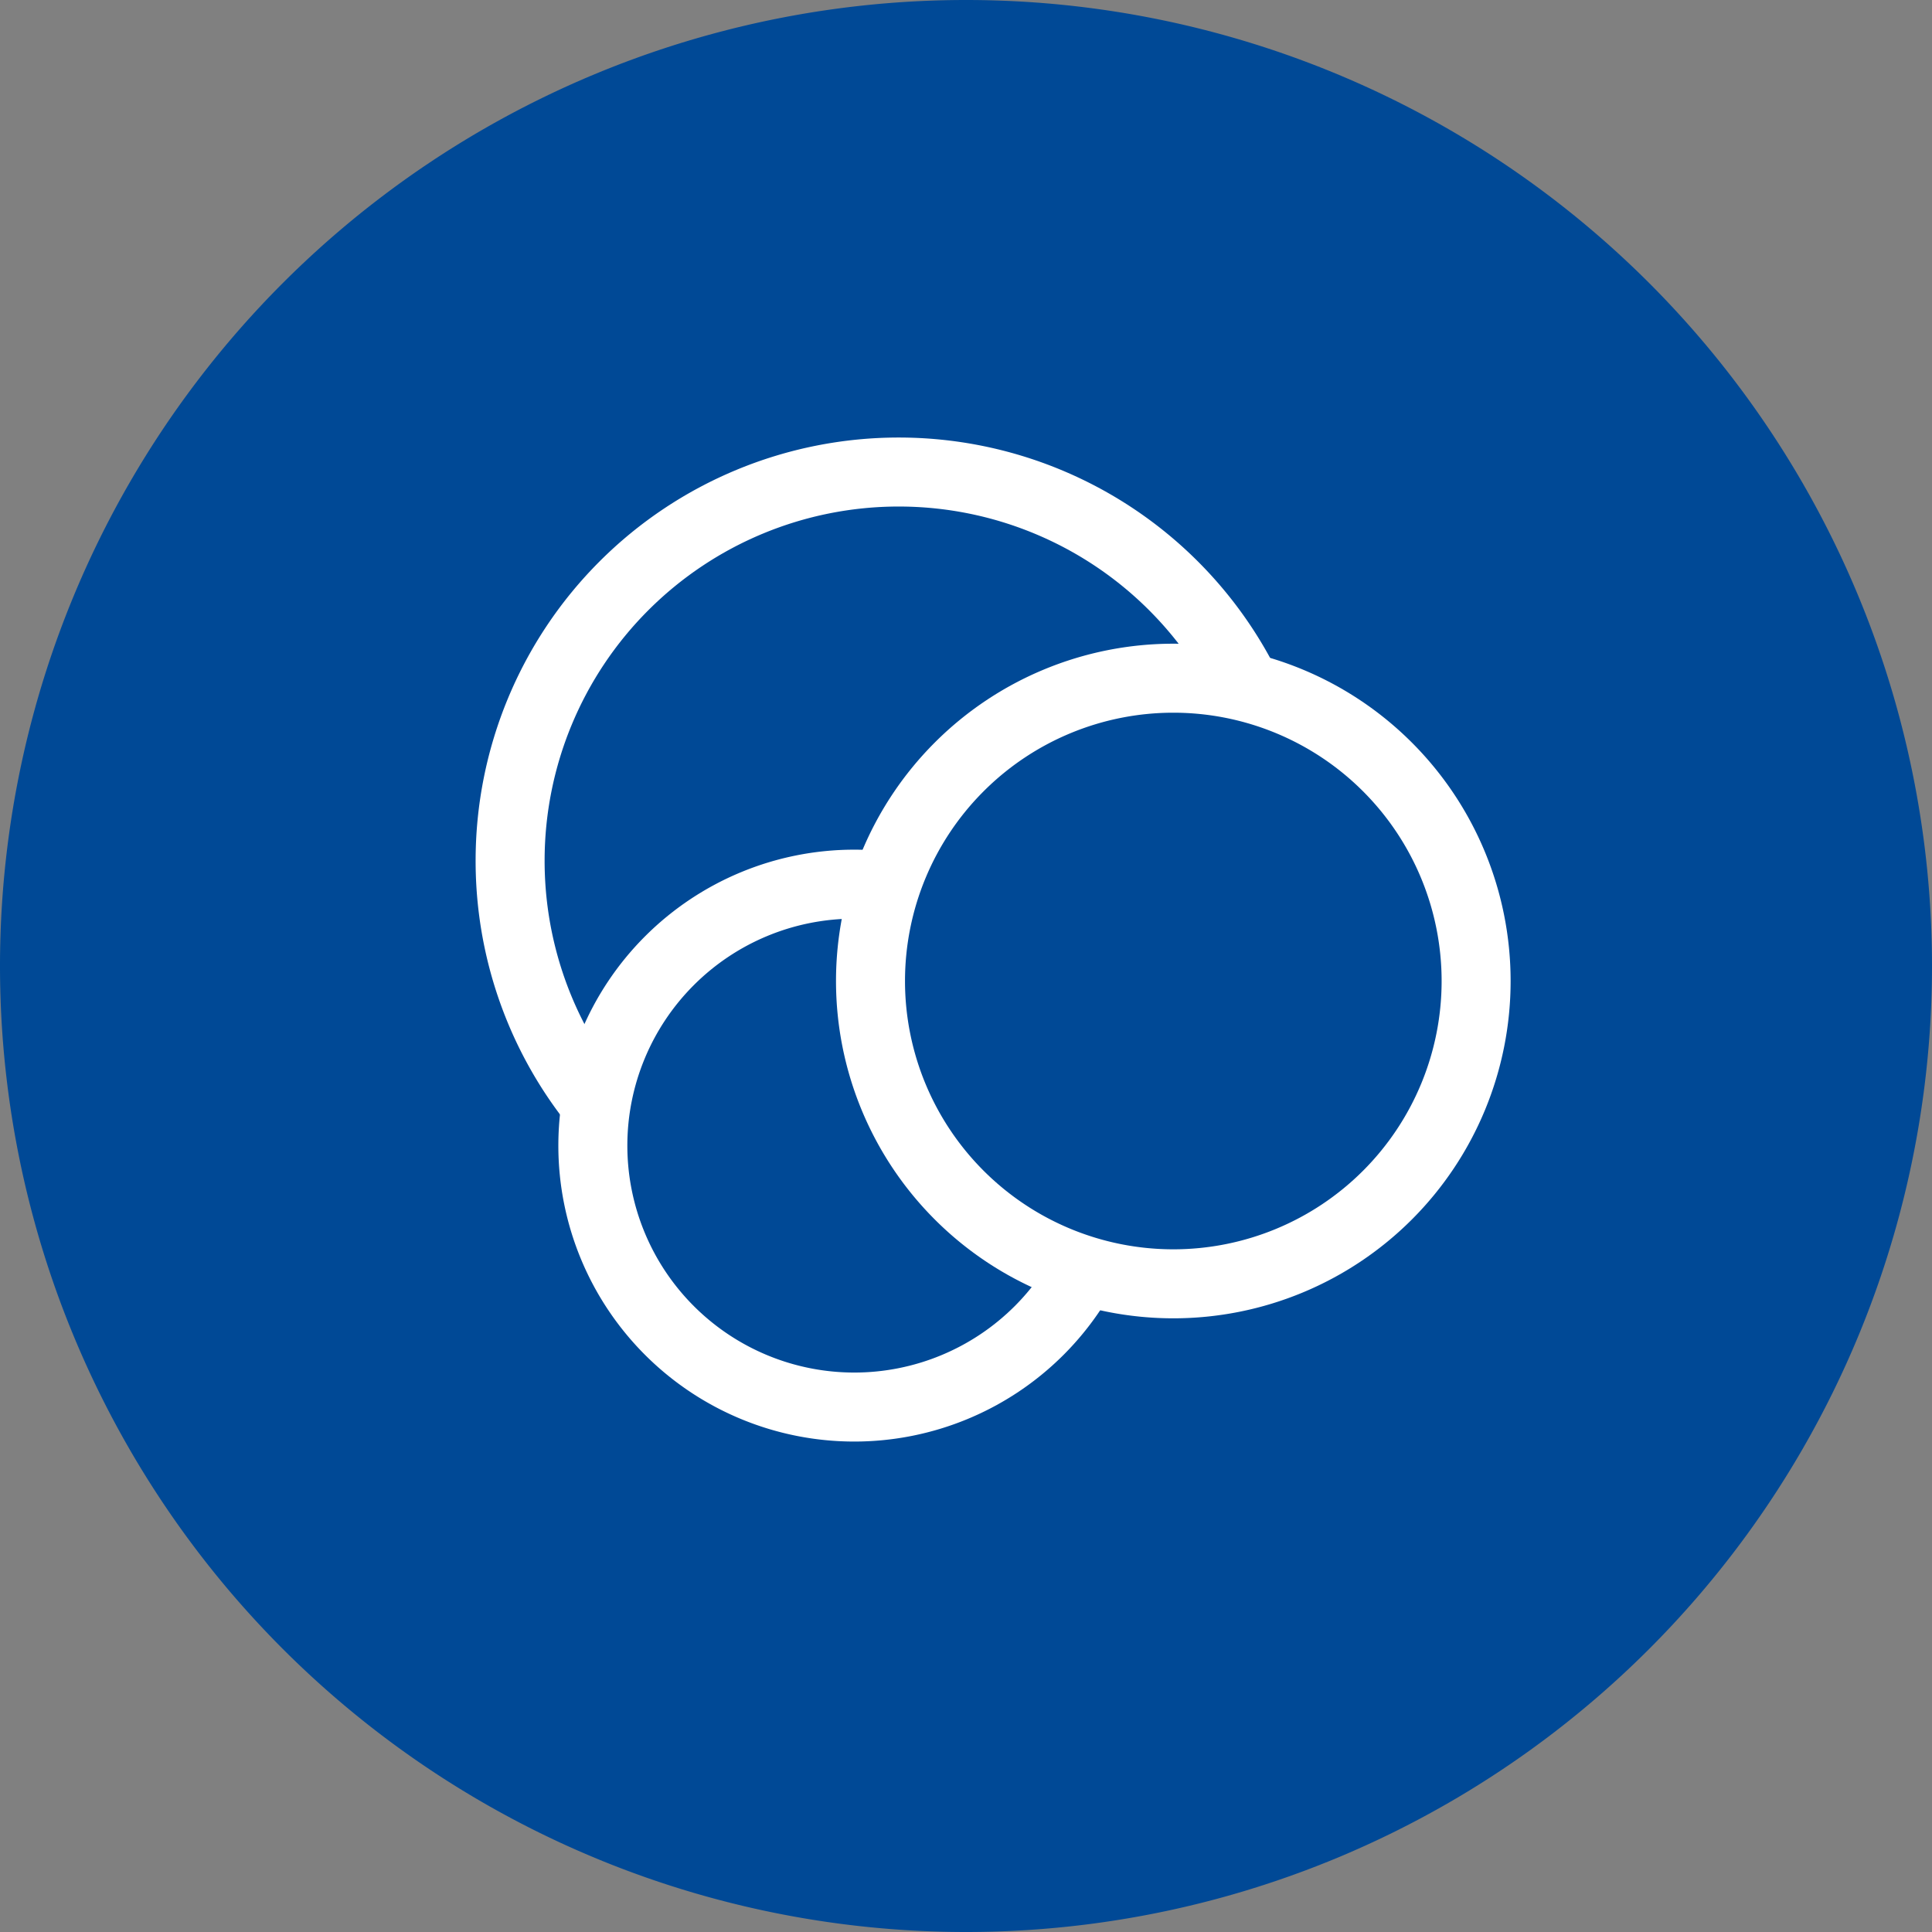 <svg xmlns="http://www.w3.org/2000/svg" viewBox="0 0 28 28">
  <rect x="0" y="0" width="28" height="28" fill="#808080" stroke="none"/>
  <defs>
    <style>
      .cls-1, .cls-2 {
        fill: #004996;
      }

      .cls-2 {
        stroke: #fff;
      }
    </style>
  </defs>
  <g id="Über_DIS" data-name="Über DIS" transform="translate(-77 -113)">
    <g id="Group_435" data-name="Group 435">
      <path id="Path_40" data-name="Path 40" class="cls-1" d="M0-6.928a14,14,0,0,0,14,14,14,14,0,0,0,14-14,14,14,0,0,0-14-14,14,14,0,0,0-14,14" transform="translate(77 133.928)"/>
      <g id="Group_375" data-name="Group 375" transform="translate(-133 -25)">
        <path id="Path_478" data-name="Path 478" class="cls-2" d="M0-15.3A5.632,5.632,0,0,0,5.632-9.664,5.632,5.632,0,0,0,11.264-15.3a5.632,5.632,0,0,0-5.632-5.632A5.632,5.632,0,0,0,0-15.3" transform="translate(217.393 165.773)"/>
        <path id="Path_477" data-name="Path 477" class="cls-2" d="M0-17.139A3.789,3.789,0,0,0,3.789-13.35a3.789,3.789,0,0,0,3.789-3.789,3.789,3.789,0,0,0-3.789-3.789A3.789,3.789,0,0,0,0-17.139" transform="translate(218.592 171.742)"/>
        <path id="Path_479" data-name="Path 479" class="cls-2" d="M0-16.539a4.389,4.389,0,0,0,4.389,4.388,4.388,4.388,0,0,0,4.388-4.388,4.389,4.389,0,0,0-4.388-4.389A4.389,4.389,0,0,0,0-16.539" transform="translate(222.616 168.757)"/>
      </g>
    </g>
  </g>
</svg>